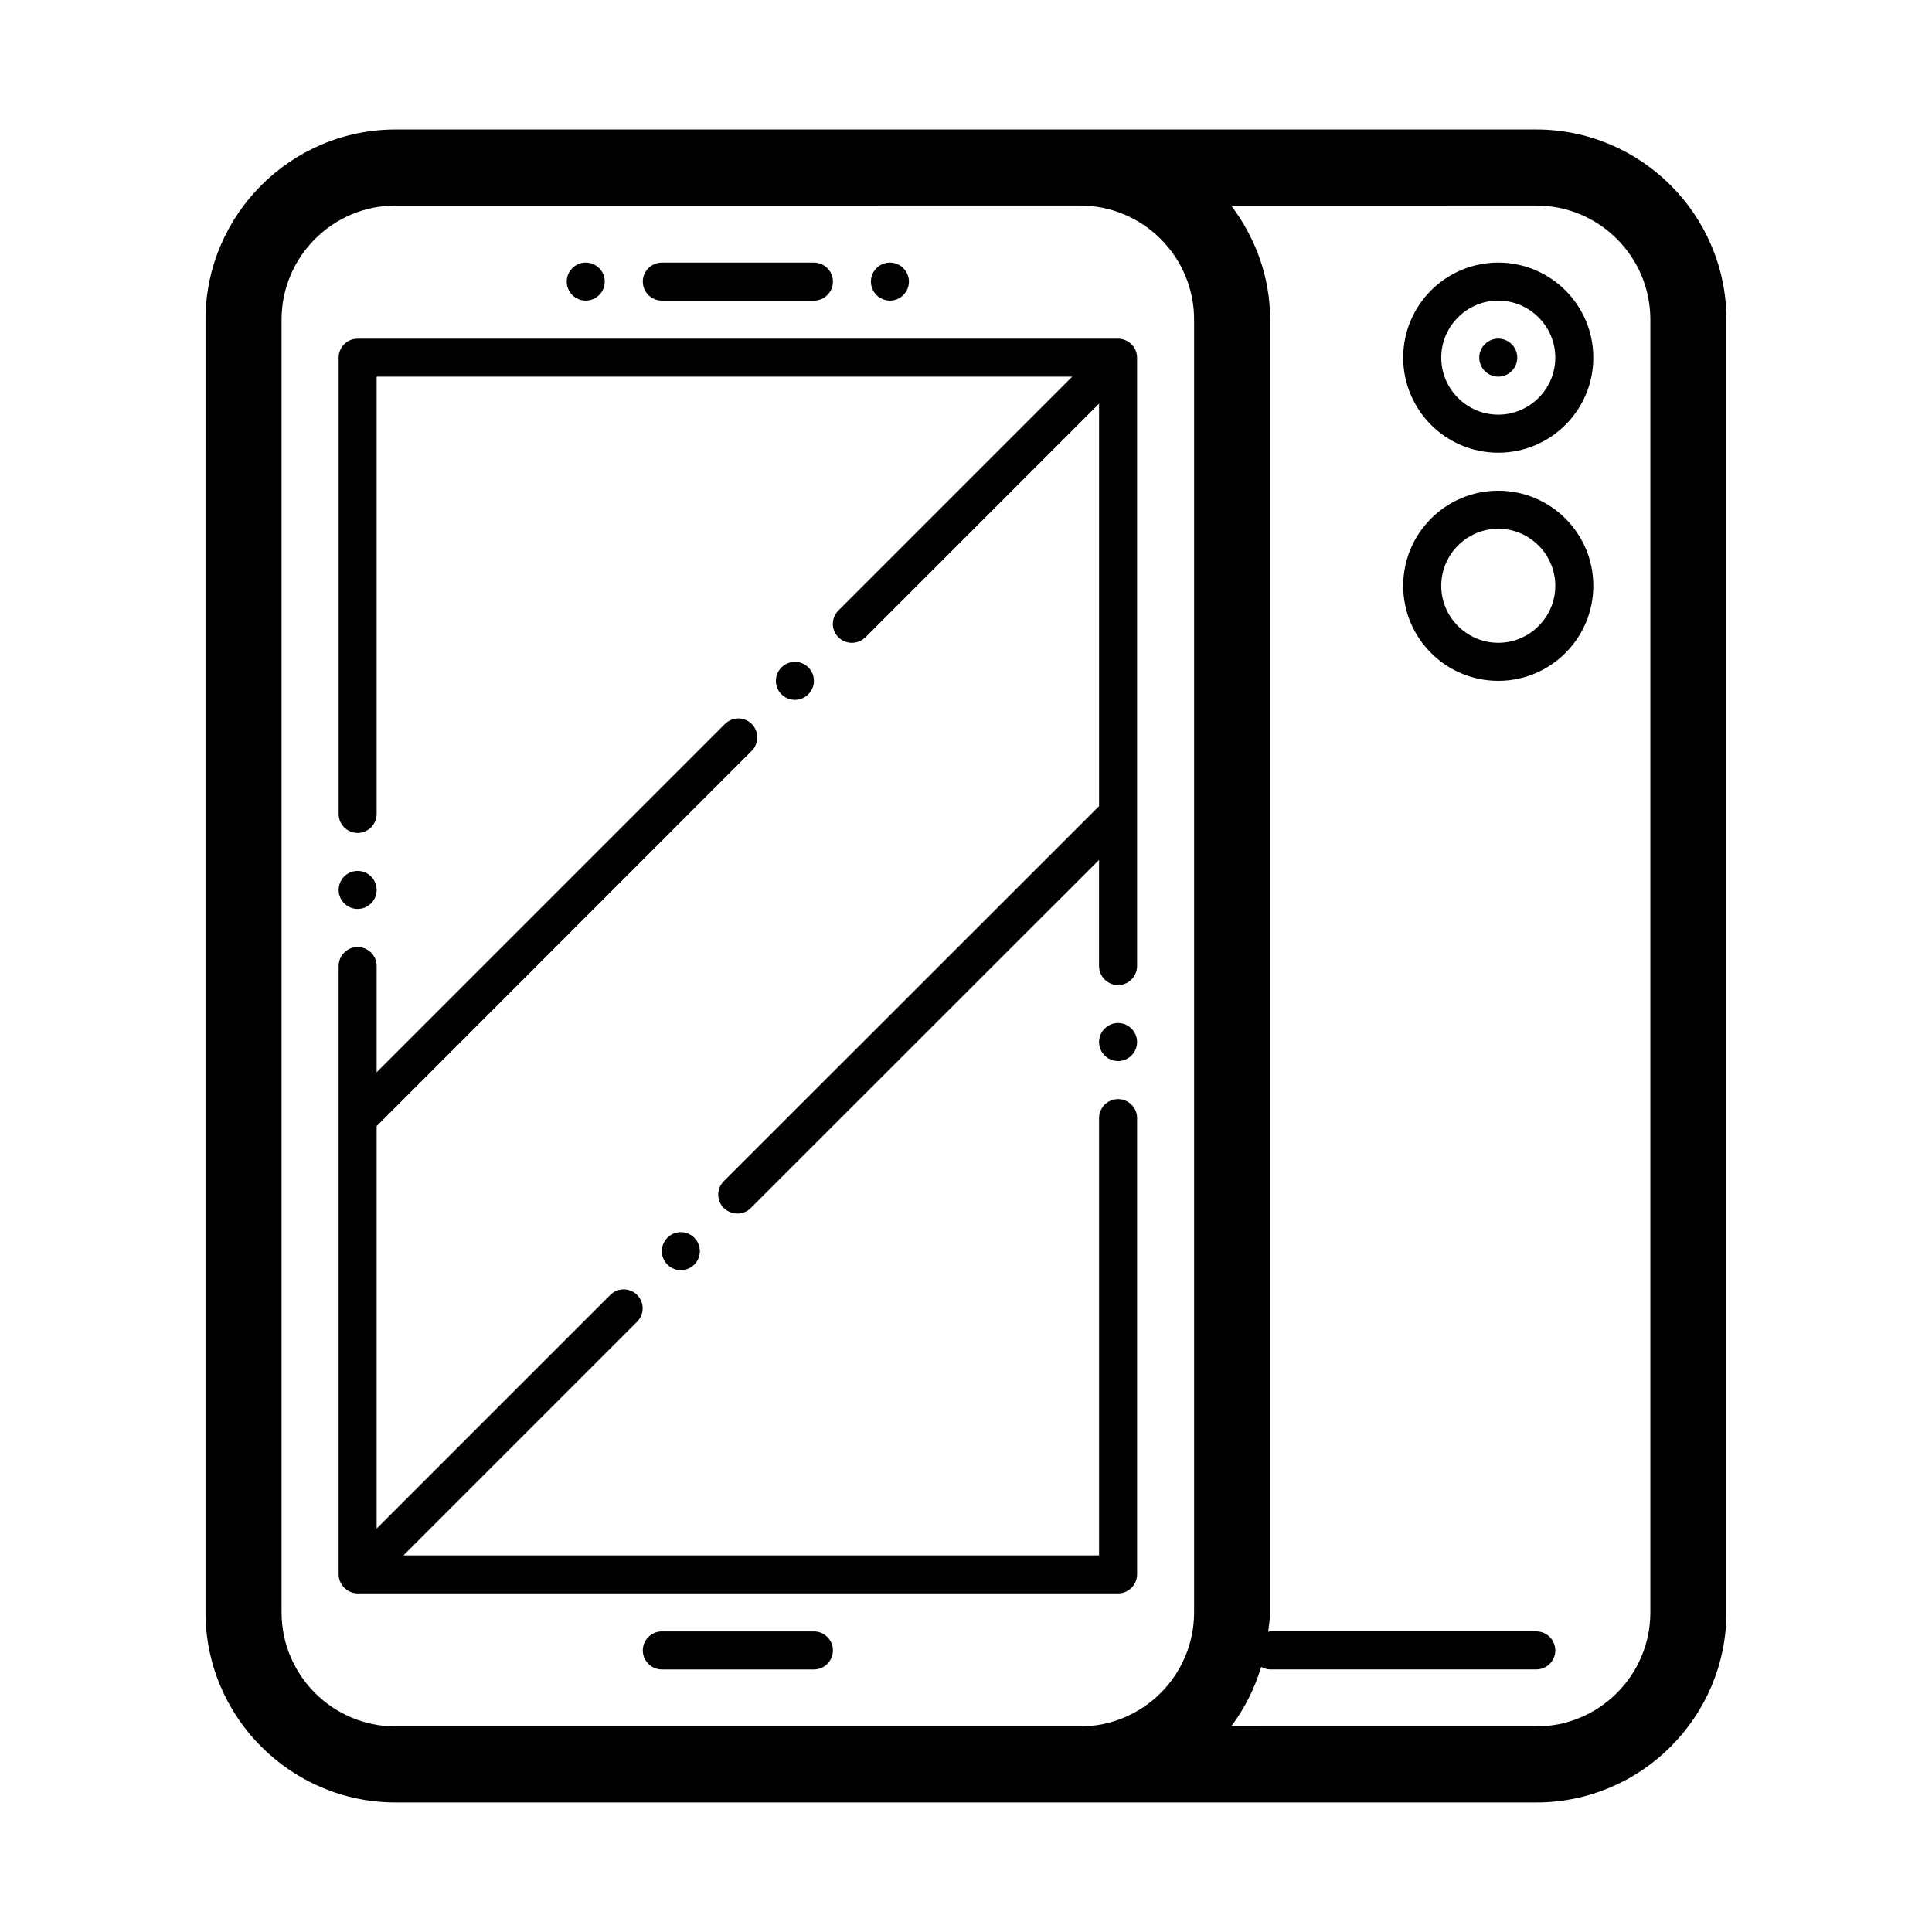 <?xml version="1.0" encoding="UTF-8"?>
<!-- The Best Svg Icon site in the world: iconSvg.co, Visit us! https://iconsvg.co -->
<svg fill="#000000" width="800px" height="800px" version="1.1" viewBox="144 144 512 512" xmlns="http://www.w3.org/2000/svg">
 <path d="m233.74 359.7v-120.91c0-2.769 2.266-5.039 5.039-5.039h201.52c0.656 0 1.309 0.152 1.914 0.402s1.16 0.605 1.664 1.109c0.504 0.504 0.855 1.059 1.109 1.664 0.199 0.551 0.348 1.207 0.348 1.863v120.86 0.102 40.254c0 2.769-2.266 5.039-5.039 5.039-2.769 0-5.039-2.266-5.039-5.039v-28.113l-92.293 92.246c-1.008 1.008-2.266 1.461-3.578 1.461-1.309 0-2.57-0.504-3.578-1.461-1.965-1.965-1.965-5.141 0-7.106l99.453-99.398v-106.66l-61.918 61.918c-1.008 0.957-2.269 1.461-3.578 1.461-1.309 0-2.57-0.504-3.578-1.461-1.965-1.965-1.965-5.141 0-7.106l61.969-61.969h-184.34v115.88c0 2.769-2.266 5.039-5.039 5.039-2.769 0-5.035-2.266-5.035-5.035zm211.6 201.52v-120.91c0-2.769-2.266-5.039-5.039-5.039-2.769 0-5.039 2.266-5.039 5.039v115.88h-184.34l61.918-61.918c1.965-1.965 1.965-5.141 0-7.106s-5.141-1.965-7.106 0l-61.918 61.918v-106.66l99.402-99.453c1.965-1.965 1.965-5.141 0-7.106s-5.141-1.965-7.106 0l-92.297 92.301v-28.16c0-2.769-2.266-5.039-5.039-5.039-2.769 0-5.039 2.266-5.039 5.039v161.22c0 0.656 0.152 1.309 0.402 1.914 0.504 1.211 1.512 2.215 2.719 2.719 0.609 0.254 1.266 0.402 1.922 0.402h201.52c2.769 0 5.035-2.266 5.035-5.035zm-125.95-337.55h40.305c2.769 0 5.039-2.266 5.039-5.039 0-2.769-2.266-5.039-5.039-5.039h-40.305c-2.769 0-5.039 2.266-5.039 5.039s2.266 5.039 5.039 5.039zm40.305 352.67h-40.305c-2.769 0-5.039 2.266-5.039 5.039 0 2.769 2.266 5.039 5.039 5.039h40.305c2.769 0 5.039-2.266 5.039-5.039-0.004-2.773-2.269-5.039-5.039-5.039zm0-251.91c0-2.769-2.266-5.039-5.039-5.039-2.769 0-5.039 2.266-5.039 5.039 0 2.769 2.266 5.039 5.039 5.039 2.769 0 5.039-2.266 5.039-5.039zm-40.305 151.14c0 2.769 2.266 5.039 5.039 5.039 2.769 0 5.039-2.266 5.039-5.039 0-2.769-2.266-5.039-5.039-5.039-2.773 0-5.039 2.269-5.039 5.039zm282.13-246.87v342.59c0 27.762-22.621 50.383-50.383 50.383h-302.29c-27.762 0-50.383-22.621-50.383-50.383l0.004-342.59c0-27.762 22.621-50.383 50.383-50.383h302.29c27.758 0.004 50.379 22.625 50.379 50.383zm-171.3 372.82c16.676 0 30.23-13.551 30.23-30.23v-342.59c0-16.676-13.551-30.23-30.23-30.23l-181.37 0.004c-16.676 0-30.23 13.551-30.23 30.23v342.59c0 16.676 13.551 30.23 30.23 30.23zm151.14-372.82c0-16.676-13.551-30.23-30.23-30.23l-80.859 0.004c6.398 8.465 10.328 18.844 10.328 30.23v342.59c0 1.762-0.352 3.426-0.504 5.141 0.203 0 0.352-0.102 0.504-0.102h70.535c2.769 0 5.039 2.266 5.039 5.039 0 2.769-2.266 5.039-5.039 5.039l-70.535-0.008c-0.855 0-1.664-0.301-2.367-0.656-1.762 5.793-4.434 11.082-7.961 15.77l80.859 0.004c16.676 0 30.23-13.551 30.23-30.23zm-15.117 10.078c0 13.906-11.285 25.191-25.191 25.191s-25.191-11.285-25.191-25.191 11.285-25.191 25.191-25.191 25.191 11.285 25.191 25.191zm-10.074 0c0-8.312-6.801-15.113-15.113-15.113s-15.113 6.801-15.113 15.113 6.801 15.113 15.113 15.113 15.113-6.801 15.113-15.113zm10.074 60.457c0 13.906-11.285 25.191-25.191 25.191s-25.191-11.285-25.191-25.191 11.285-25.191 25.191-25.191 25.191 11.285 25.191 25.191zm-10.074 0c0-8.312-6.801-15.113-15.113-15.113s-15.113 6.801-15.113 15.113 6.801 15.113 15.113 15.113 15.113-6.801 15.113-15.113zm-15.113-65.496c-2.769 0-5.039 2.266-5.039 5.039 0 2.769 2.266 5.039 5.039 5.039 2.769 0 5.039-2.266 5.039-5.039-0.004-2.773-2.269-5.039-5.039-5.039zm-161.22-20.152c-2.769 0-5.039 2.266-5.039 5.039 0 2.769 2.266 5.039 5.039 5.039 2.769 0 5.039-2.266 5.039-5.039-0.004-2.773-2.269-5.039-5.039-5.039zm-80.609 0c-2.769 0-5.039 2.266-5.039 5.039 0 2.769 2.266 5.039 5.039 5.039 2.769 0 5.039-2.266 5.039-5.039-0.004-2.773-2.269-5.039-5.039-5.039zm141.07 201.52c-2.769 0-5.039 2.266-5.039 5.039 0 2.769 2.266 5.039 5.039 5.039 2.769 0 5.039-2.266 5.039-5.039-0.004-2.773-2.269-5.039-5.039-5.039zm-201.52-40.305c-2.769 0-5.039 2.266-5.039 5.039 0 2.769 2.266 5.039 5.039 5.039 2.769 0 5.039-2.266 5.039-5.039-0.004-2.773-2.269-5.039-5.039-5.039z"/>
</svg>